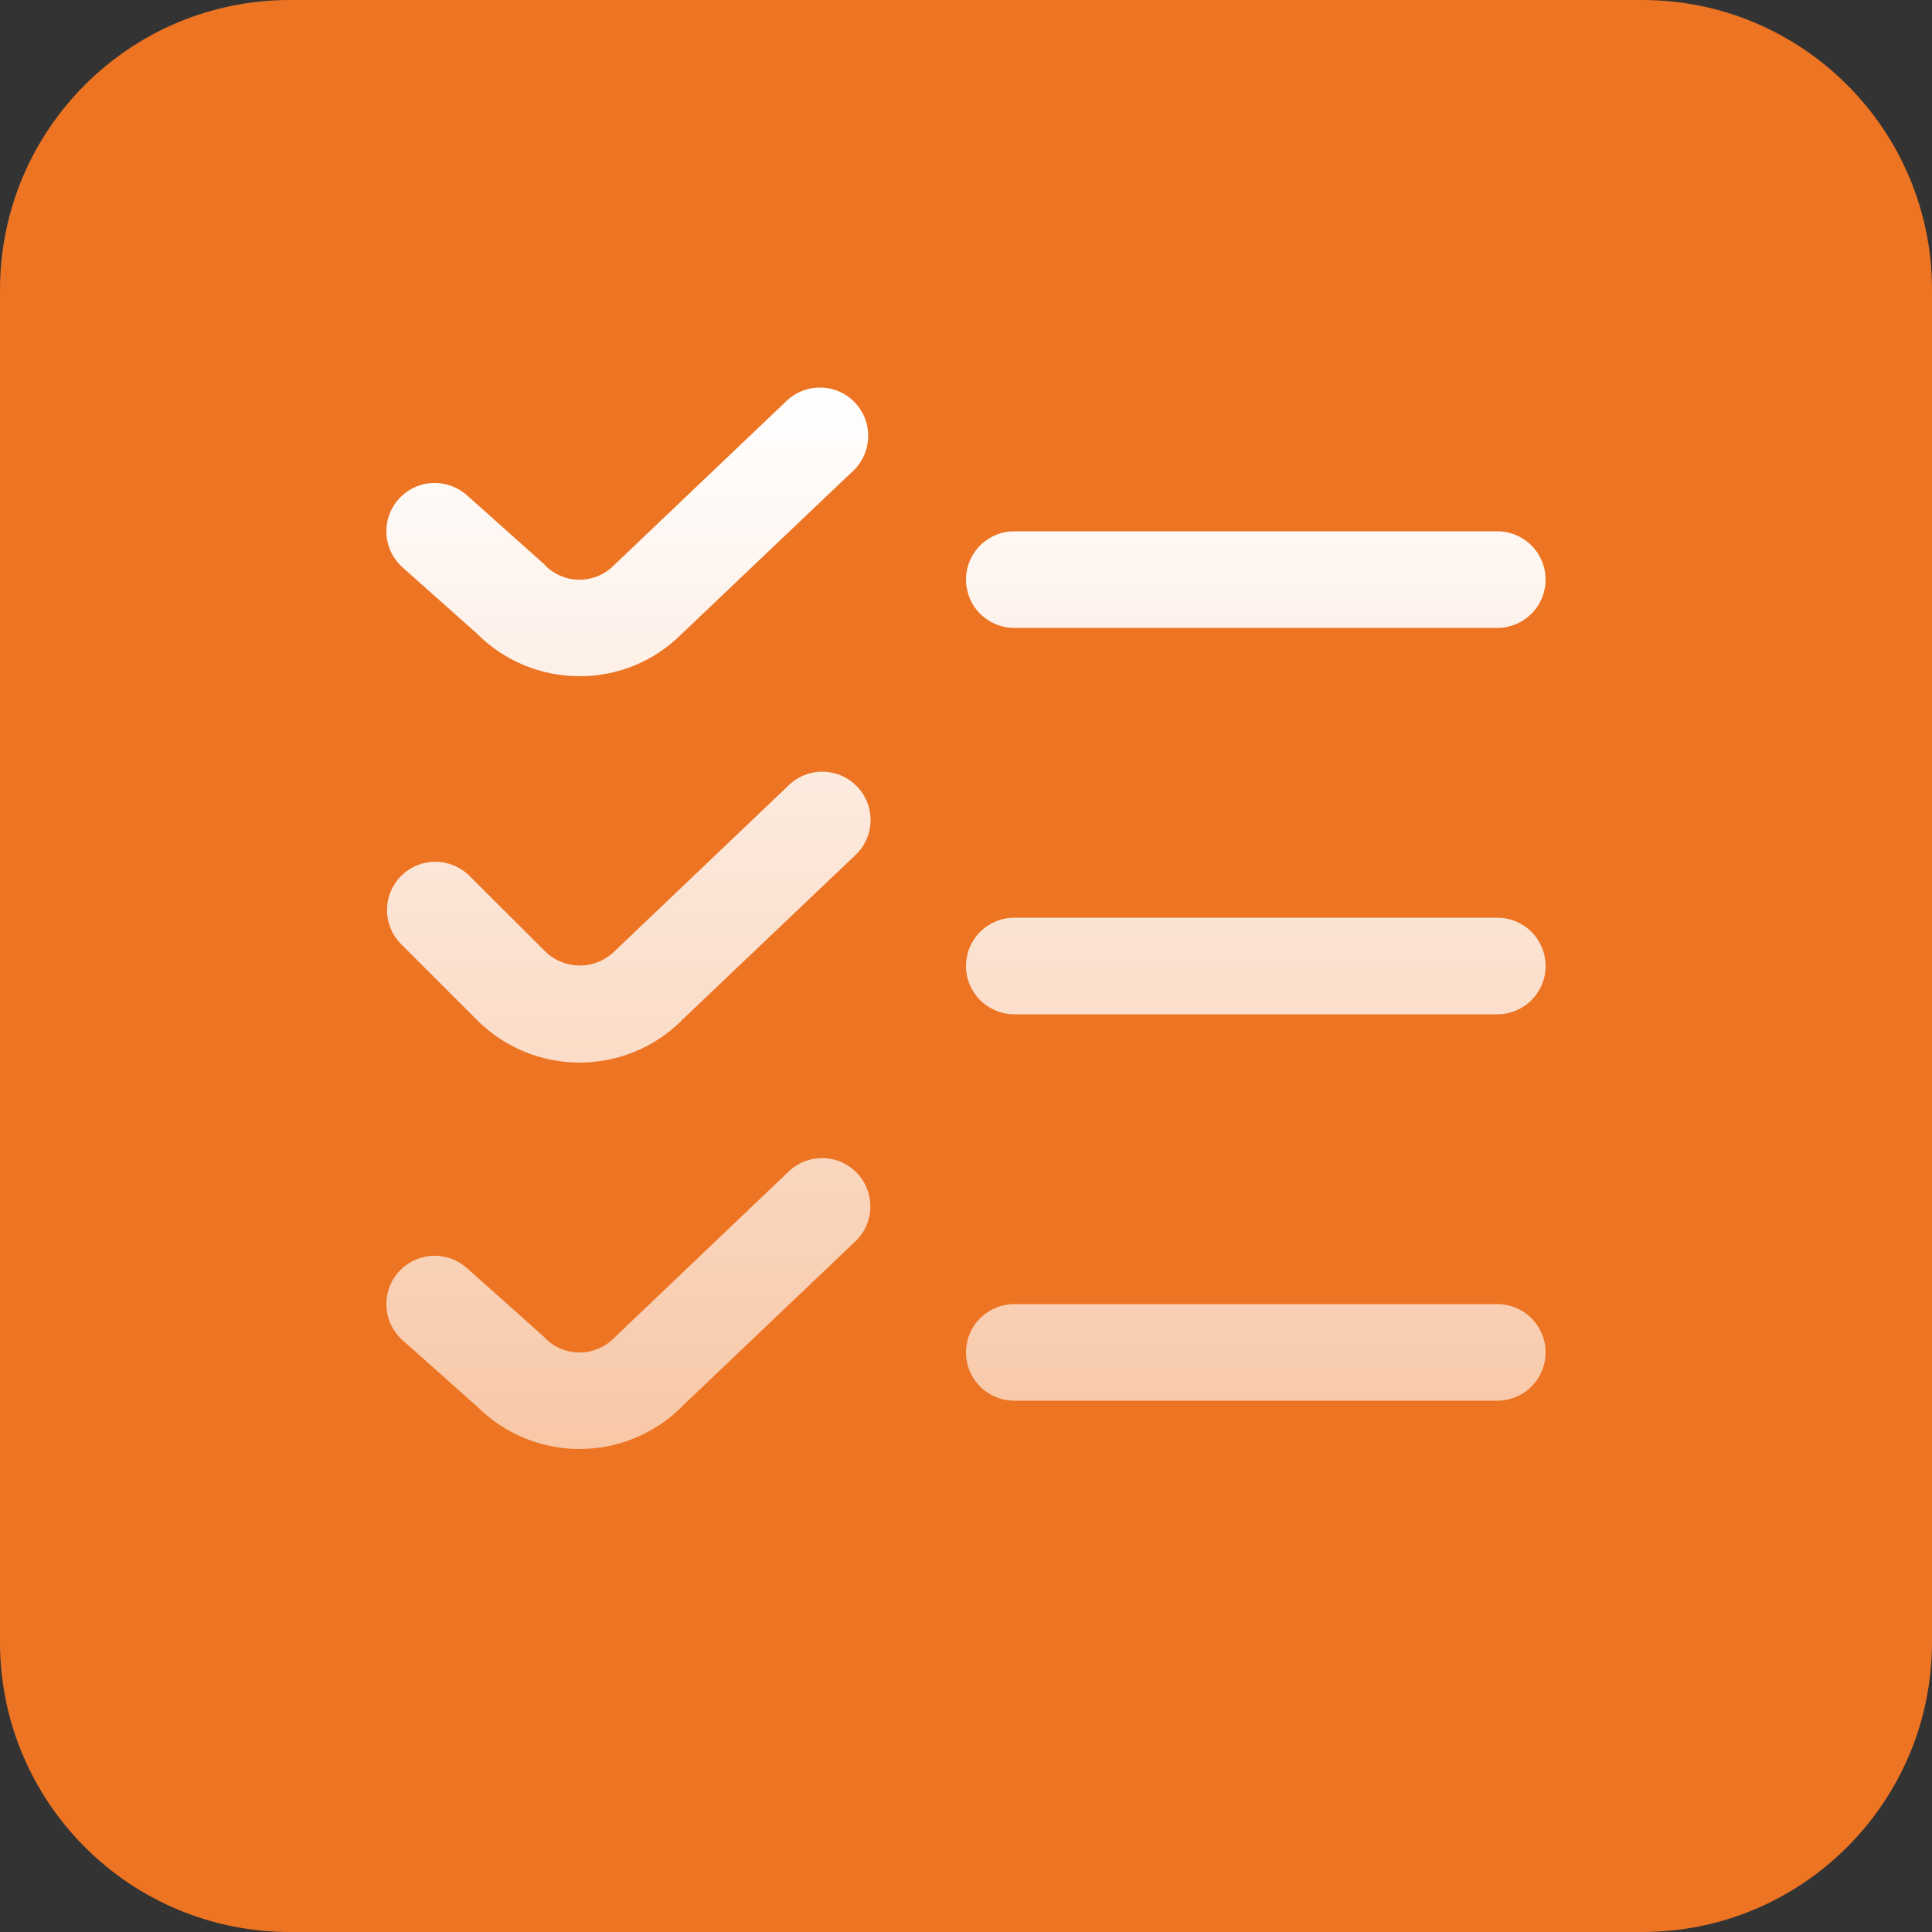 <svg width="80" height="80" viewBox="0 0 80 80" fill="none" xmlns="http://www.w3.org/2000/svg">
<rect x="0" y="0" width="80" height="80" fill="#333333" stroke="none"/>
<path d="M0 12C0 5.373 5.373 0 12 0H68C74.627 0 80 5.373 80 12V68C80 74.627 74.627 80 68 80H12C5.373 80 0 74.627 0 68V12Z" fill="#ED7422"/>
<g clip-path="url(#clip0_7160_6943)">
<path d="M24 28C23.211 28.002 22.43 27.848 21.702 27.546C20.973 27.244 20.312 26.801 19.756 26.242L16.668 23.494C16.271 23.141 16.032 22.645 16.001 22.115C15.971 21.585 16.152 21.064 16.506 20.668C16.859 20.272 17.355 20.032 17.885 20.002C18.415 19.971 18.935 20.153 19.332 20.506L22.502 23.334C22.683 23.538 22.904 23.702 23.152 23.817C23.399 23.933 23.668 23.996 23.94 24.003C24.213 24.011 24.485 23.962 24.738 23.861C24.991 23.76 25.221 23.608 25.414 23.414L32.622 16.552C33.009 16.207 33.516 16.026 34.034 16.048C34.553 16.069 35.043 16.291 35.4 16.667C35.758 17.043 35.956 17.543 35.951 18.062C35.947 18.581 35.741 19.078 35.378 19.448L28.2 26.276C27.647 26.825 26.992 27.26 26.271 27.556C25.55 27.852 24.779 28.003 24 28ZM64 24C64 23.47 63.789 22.961 63.414 22.586C63.039 22.211 62.53 22 62 22H42C41.469 22 40.961 22.211 40.585 22.586C40.21 22.961 40 23.47 40 24C40 24.53 40.21 25.039 40.585 25.414C40.961 25.789 41.469 26 42 26H62C62.53 26 63.039 25.789 63.414 25.414C63.789 25.039 64 24.53 64 24ZM28.2 42.276L35.378 35.448C35.578 35.27 35.74 35.053 35.855 34.81C35.97 34.568 36.035 34.305 36.046 34.037C36.057 33.769 36.014 33.502 35.92 33.251C35.825 32.999 35.681 32.77 35.496 32.576C35.312 32.381 35.09 32.226 34.843 32.119C34.597 32.013 34.332 31.957 34.064 31.954C33.796 31.952 33.53 32.004 33.282 32.107C33.034 32.209 32.81 32.361 32.622 32.552L25.422 39.414C25.041 39.778 24.534 39.981 24.008 39.981C23.481 39.981 22.974 39.778 22.594 39.414L19.414 36.244C19.036 35.88 18.531 35.678 18.007 35.683C17.482 35.687 16.981 35.898 16.61 36.269C16.239 36.639 16.029 37.141 16.024 37.665C16.02 38.19 16.221 38.695 16.586 39.072L19.756 42.242C20.875 43.362 22.391 43.993 23.975 44C25.558 44.006 27.079 43.387 28.208 42.276H28.2ZM64 40C64 39.47 63.789 38.961 63.414 38.586C63.039 38.211 62.53 38 62 38H42C41.469 38 40.961 38.211 40.585 38.586C40.21 38.961 40 39.47 40 40C40 40.531 40.21 41.039 40.585 41.414C40.961 41.789 41.469 42 42 42H62C62.53 42 63.039 41.789 63.414 41.414C63.789 41.039 64 40.531 64 40ZM28.2 58.276L35.37 51.448C35.57 51.27 35.732 51.053 35.847 50.81C35.962 50.568 36.027 50.305 36.038 50.037C36.049 49.769 36.006 49.502 35.912 49.251C35.817 48.999 35.673 48.77 35.489 48.576C35.304 48.381 35.081 48.226 34.835 48.119C34.589 48.013 34.324 47.957 34.056 47.954C33.788 47.952 33.522 48.004 33.274 48.107C33.026 48.209 32.802 48.361 32.614 48.552L25.414 55.414C25.221 55.608 24.991 55.76 24.738 55.861C24.485 55.962 24.213 56.011 23.94 56.003C23.668 55.996 23.399 55.933 23.152 55.818C22.904 55.702 22.683 55.538 22.502 55.334L19.332 52.506C18.935 52.153 18.415 51.971 17.885 52.002C17.355 52.032 16.859 52.272 16.506 52.668C16.152 53.064 15.971 53.585 16.001 54.115C16.032 54.645 16.271 55.141 16.668 55.494L19.756 58.242C20.875 59.362 22.391 59.993 23.975 60C25.558 60.006 27.079 59.387 28.208 58.276H28.2ZM64 56C64 55.47 63.789 54.961 63.414 54.586C63.039 54.211 62.53 54 62 54H42C41.469 54 40.961 54.211 40.585 54.586C40.21 54.961 40 55.47 40 56C40 56.531 40.21 57.039 40.585 57.414C40.961 57.789 41.469 58 42 58H62C62.53 58 63.039 57.789 63.414 57.414C63.789 57.039 64 56.531 64 56Z" fill="url(#paint0_linear_7160_6943)"/>
</g>
<defs>
<linearGradient id="paint0_linear_7160_6943" x1="39.999" y1="16.046" x2="39.999" y2="60" gradientUnits="userSpaceOnUse">
<stop stop-color="white"/>
<stop offset="1" stop-color="white" stop-opacity="0.6"/>
</linearGradient>
<clipPath id="clip0_7160_6943">
<rect width="48" height="48" fill="white" transform="translate(16 16)"/>
</clipPath>
</defs>
</svg>

